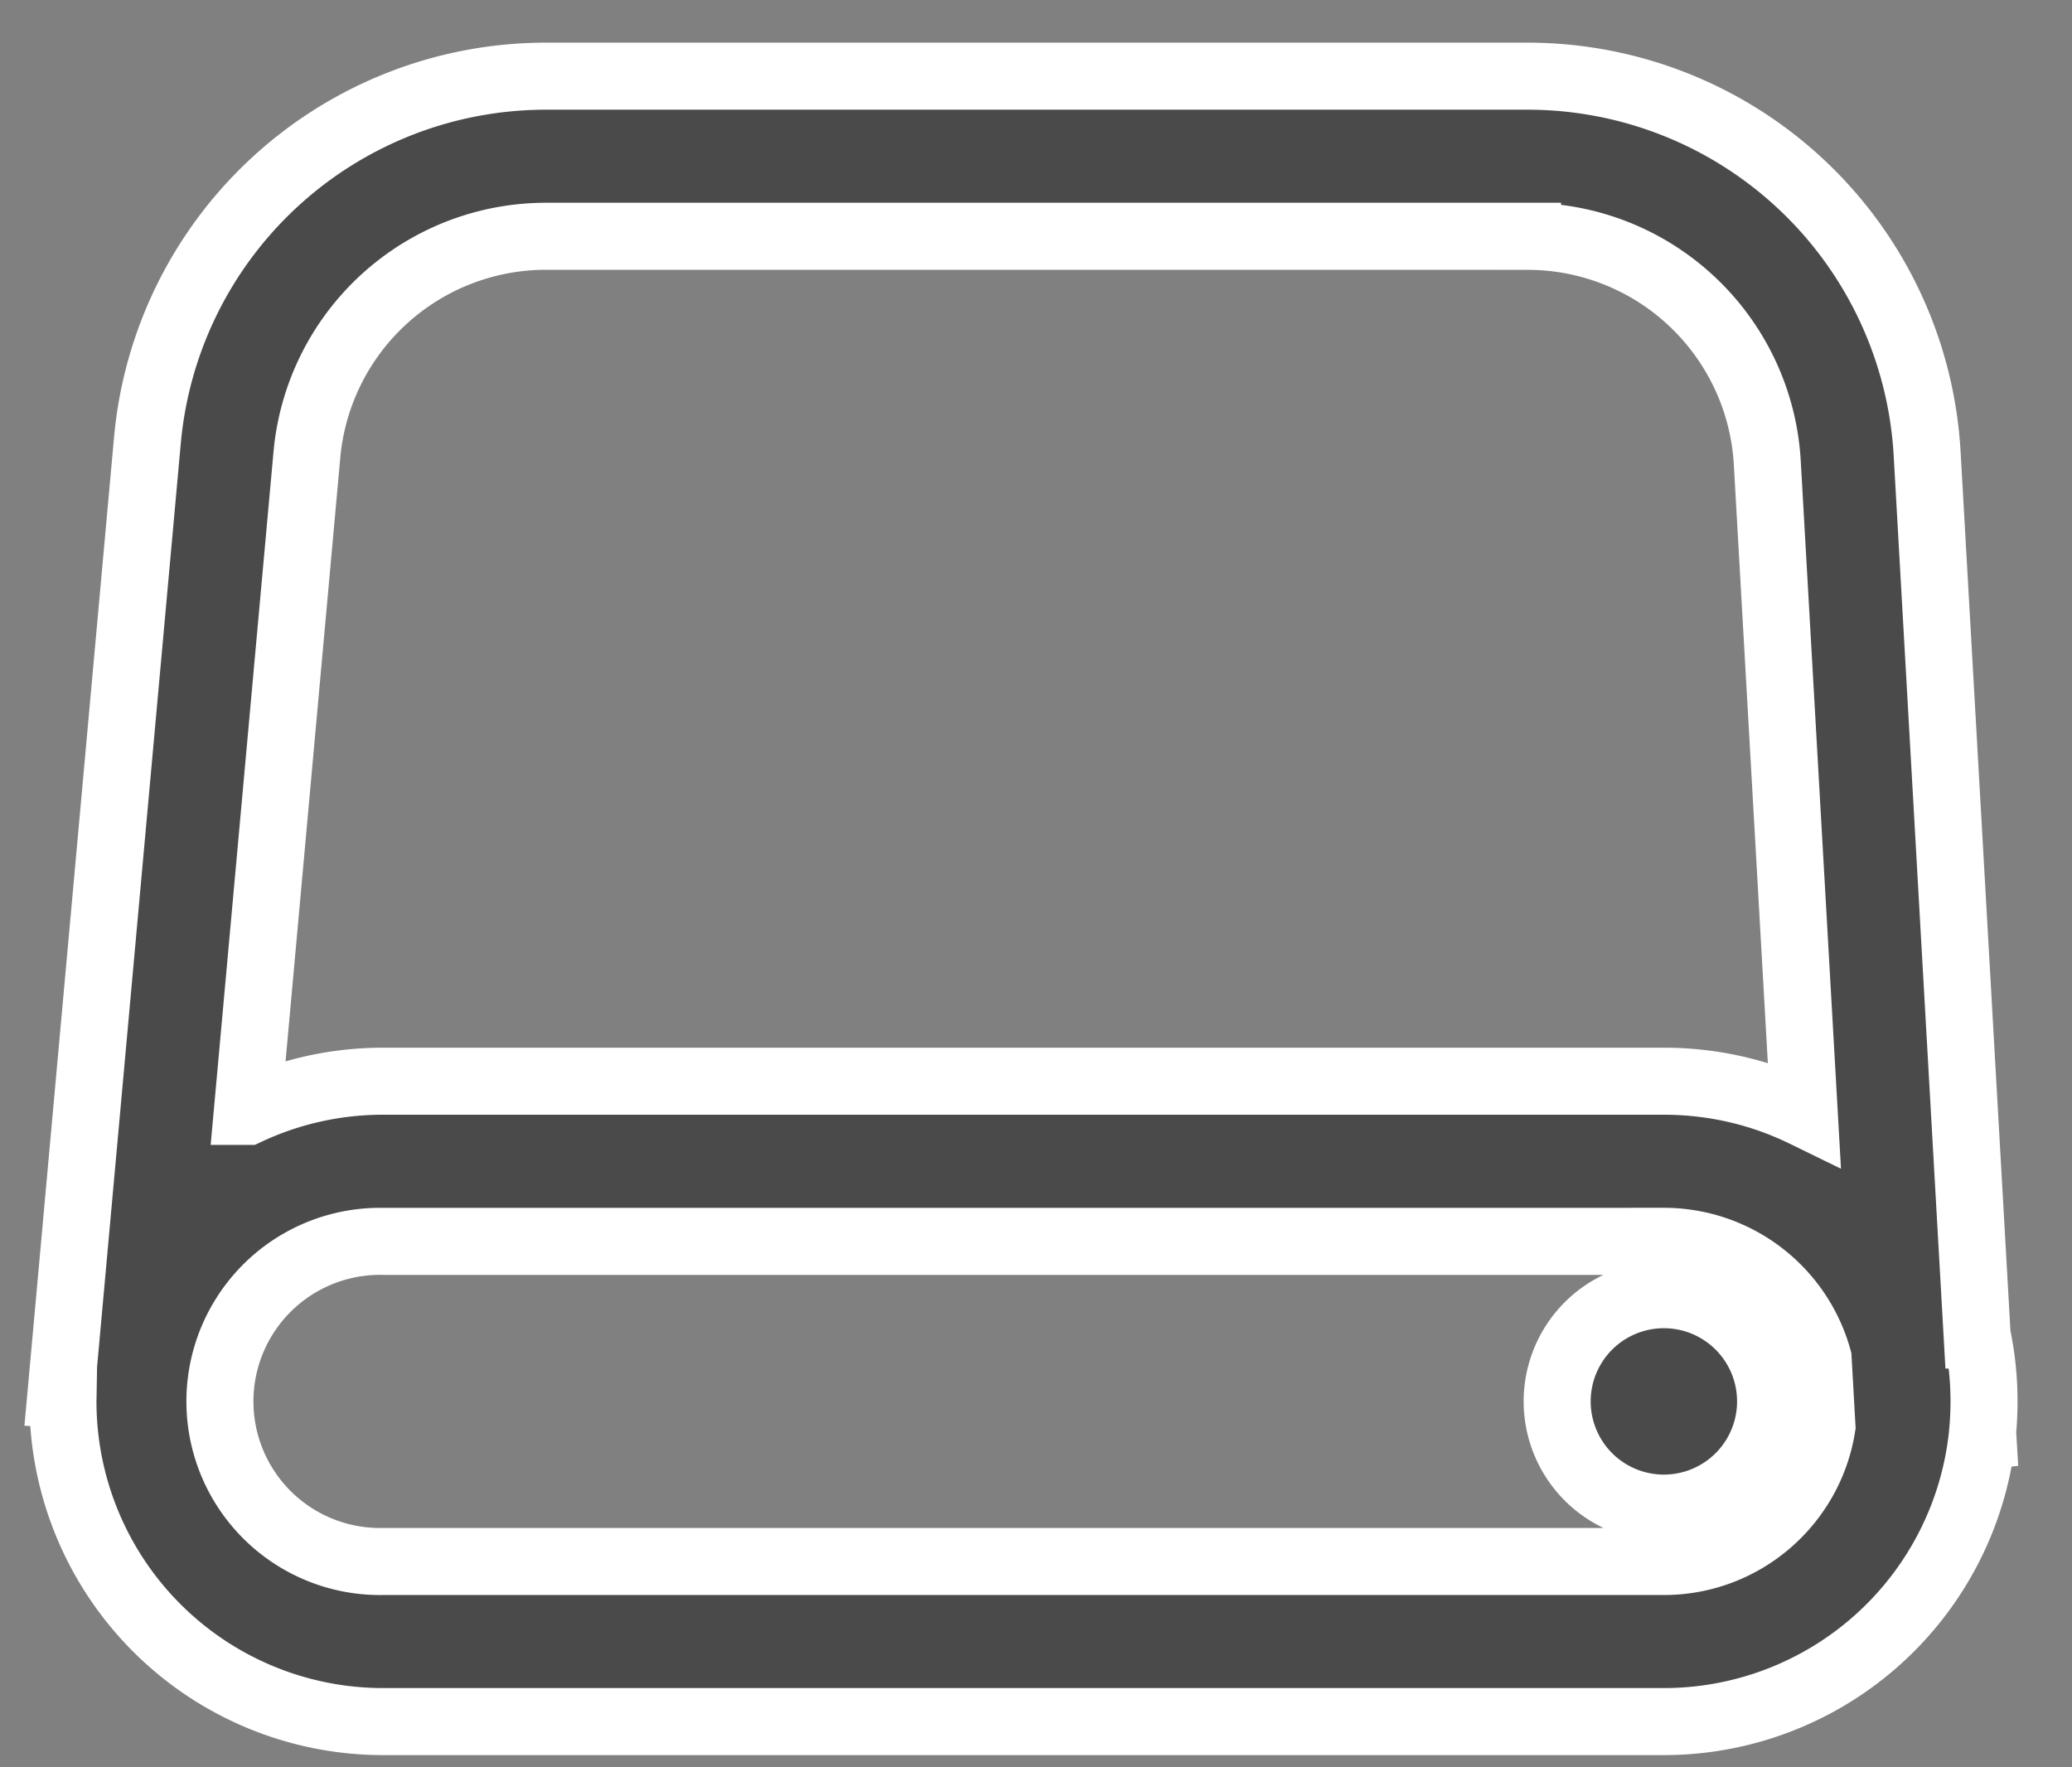 <svg style="width:34px; height:29px" width="34" height="29" xmlns="http://www.w3.org/2000/svg"><rect width="100%" height="100%" fill="#808080" stroke="none"/><path d="M25.066 1.25a6.567 6.567 0 016.557 6.196l.82 14.461a5.276 5.276 0 01.09 1.586l.004.067-.01.001a5.255 5.255 0 01-5.224 4.689H6.287a5.254 5.254 0 01-5.254-5.254l.002-.116L1 22.878 2.419 7.225a6.567 6.567 0 016.54-5.975h16.107zm2.237 19.12H6.287a2.627 2.627 0 100 5.253h21.016c1.31 0 2.396-.96 2.594-2.214l-.063-1.117a2.628 2.628 0 00-2.531-1.923zm0 .875a1.751 1.751 0 110 3.502 1.751 1.751 0 010-3.502zM25.066 3.877H8.96a3.94 3.94 0 00-3.924 3.585l-.977 10.775a5.234 5.234 0 012.23-.495h21.015c.826 0 1.607.19 2.303.53L29 7.595a3.94 3.94 0 00-3.934-3.717z" fill="#4A4A4A" fill-rule="nonzero" stroke="#FFF" stroke-width="1.1"></path></svg>
